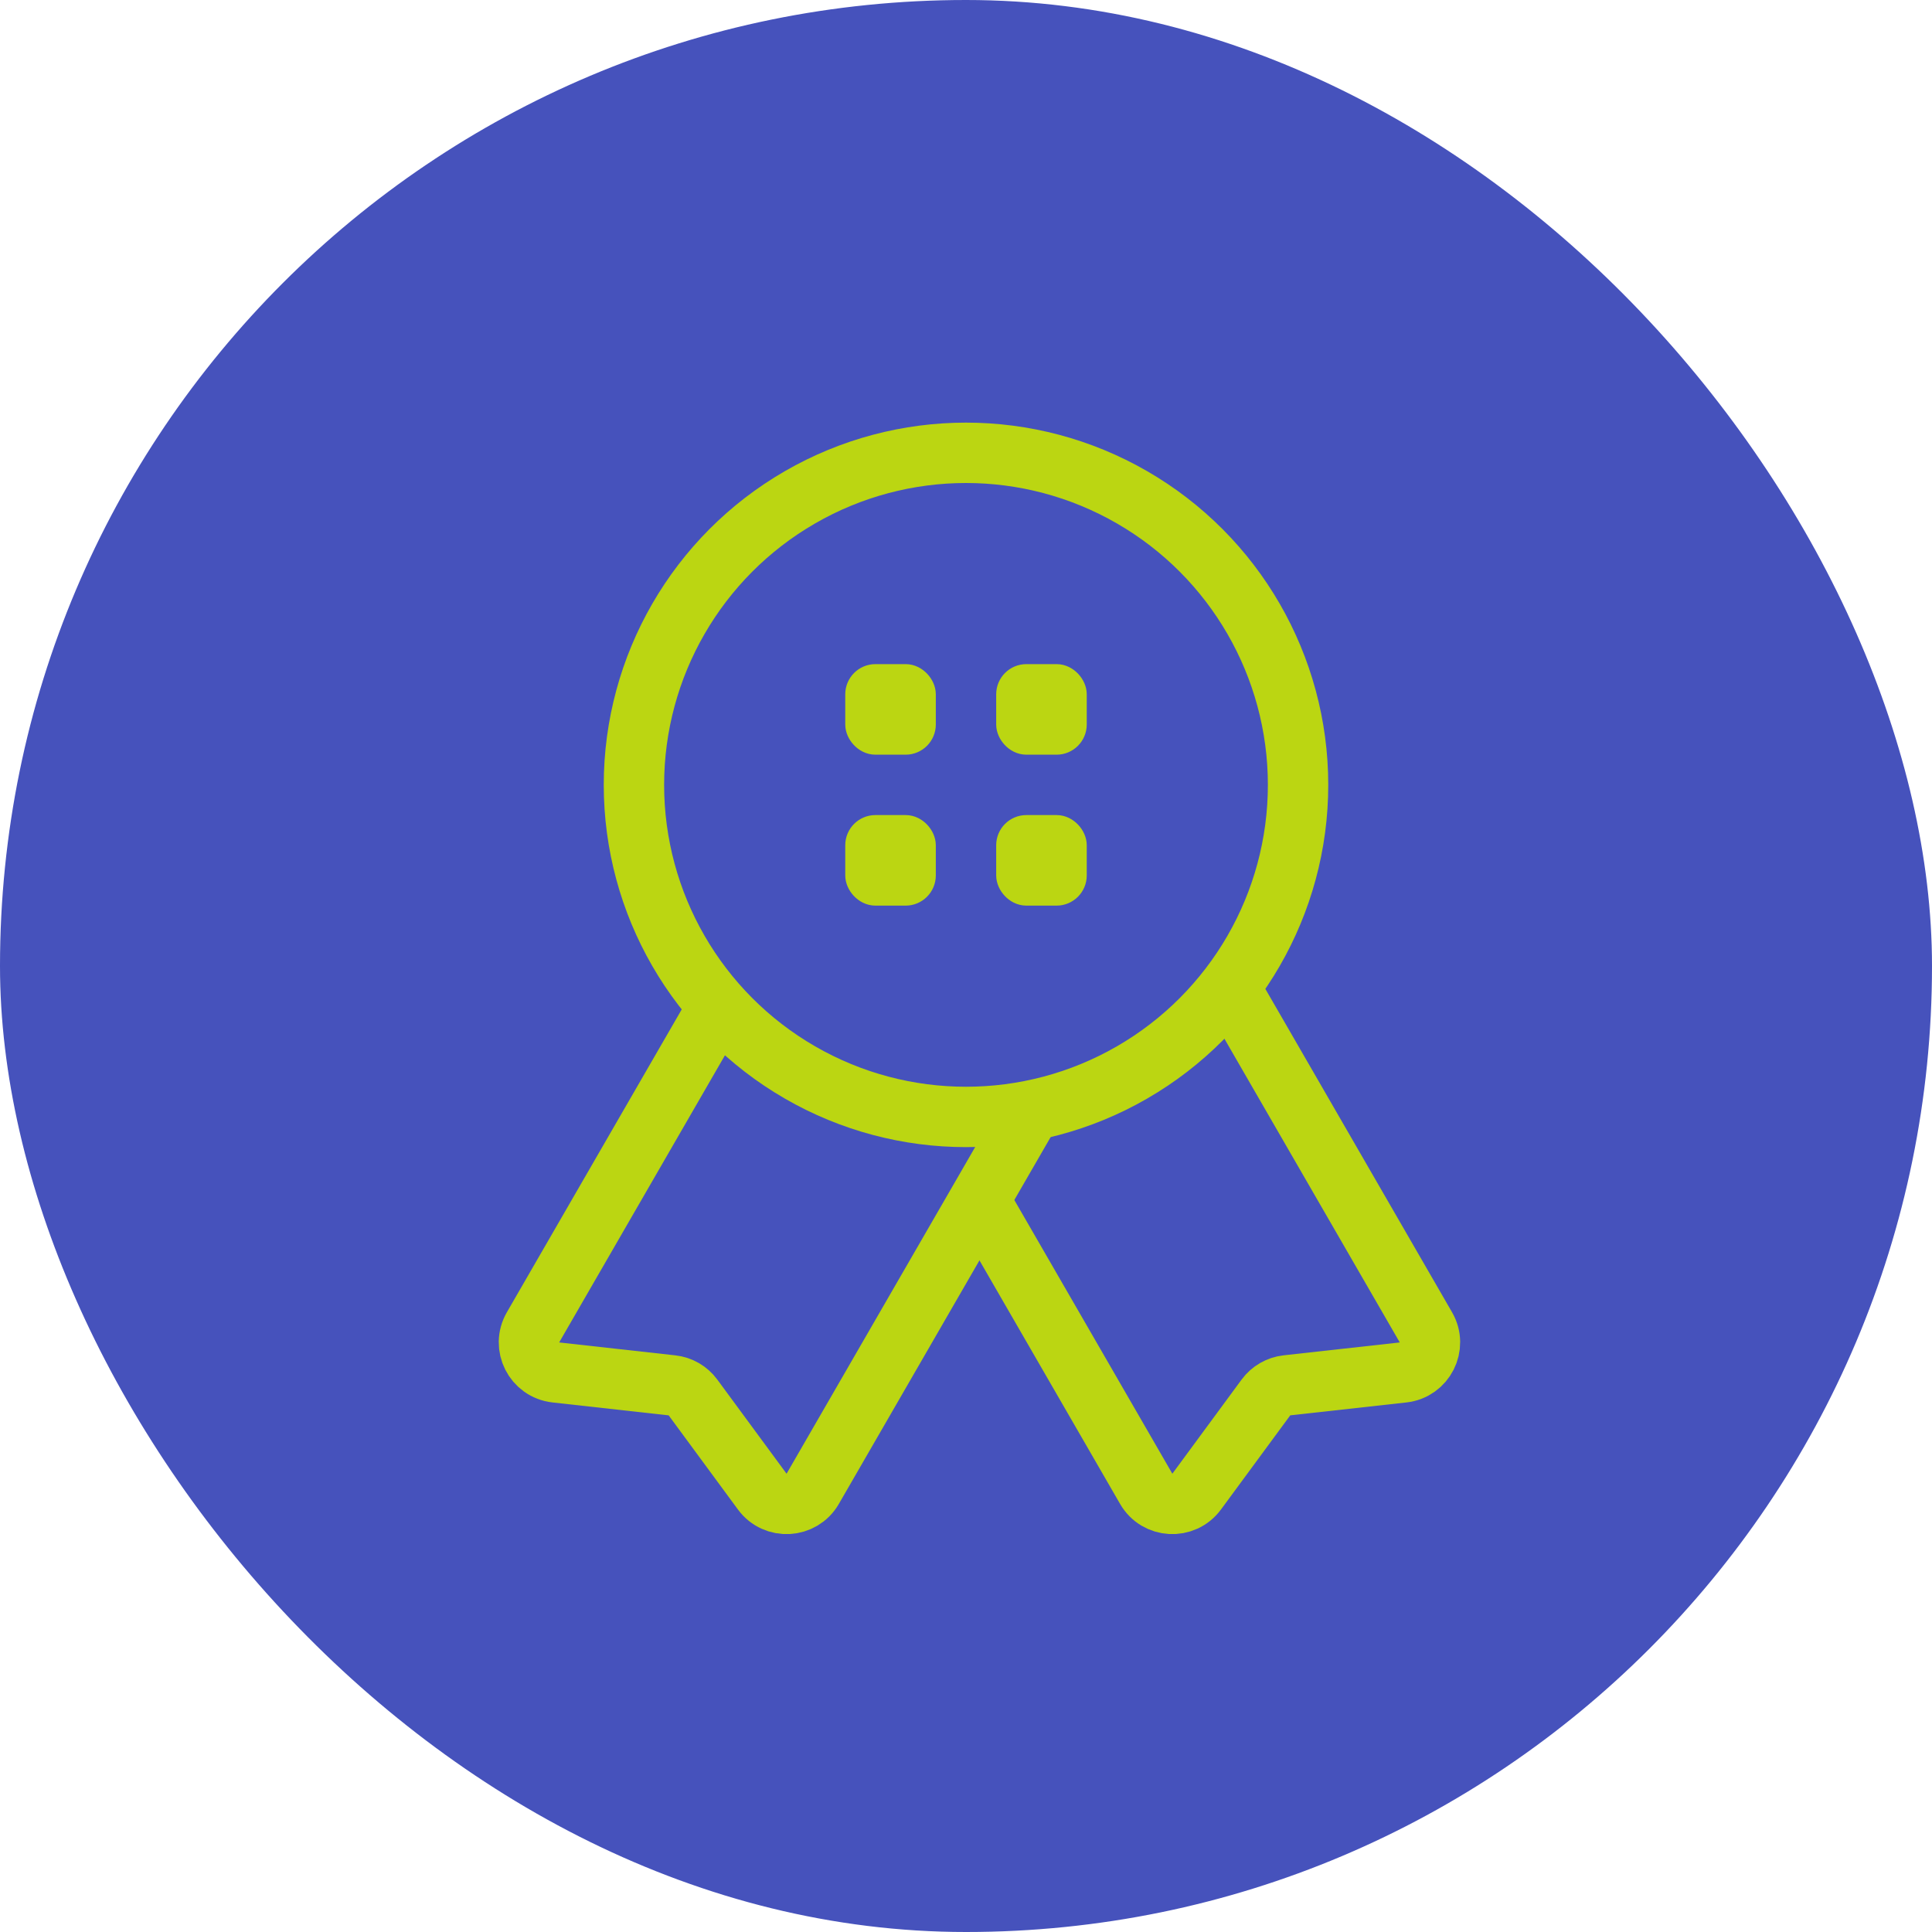 <?xml version="1.0" encoding="UTF-8"?> <svg xmlns="http://www.w3.org/2000/svg" width="64" height="64" viewBox="0 0 64 64" fill="none"><rect width="64" height="64" rx="32" fill="#4652BC"></rect><rect x="33.5" y="22.5" width="2" height="2" rx="0.5" fill="#BBD612" stroke="#BBD612" stroke-linejoin="round"></rect><rect x="33.5" y="27.5" width="2" height="2" rx="0.5" fill="#BBD612" stroke="#BBD612" stroke-linejoin="round"></rect><rect x="28.5" y="22.5" width="2" height="2" rx="0.5" fill="#BBD612" stroke="#BBD612" stroke-linejoin="round"></rect><rect x="28.5" y="27.5" width="2" height="2" rx="0.5" fill="#BBD612" stroke="#BBD612" stroke-linejoin="round"></rect><path d="M23.702 33.5L17.657 43.97C17.296 44.595 17.696 45.384 18.413 45.464L22.261 45.892C22.539 45.922 22.791 46.068 22.956 46.293L25.251 49.412C25.678 49.993 26.562 49.944 26.922 49.319L34 37.06" stroke="#BBD612" stroke-width="2" stroke-linecap="round"></path><path d="M32.494 39.835L37.97 49.319C38.33 49.944 39.214 49.993 39.641 49.411L41.936 46.292C42.101 46.068 42.353 45.922 42.631 45.891L46.479 45.464C47.196 45.384 47.596 44.594 47.235 43.97L40.748 32.735" stroke="#BBD612" stroke-width="2" stroke-linecap="round"></path><circle cx="32" cy="26" r="11" stroke="#BBD612" stroke-width="2" stroke-linecap="round"></circle></svg> 